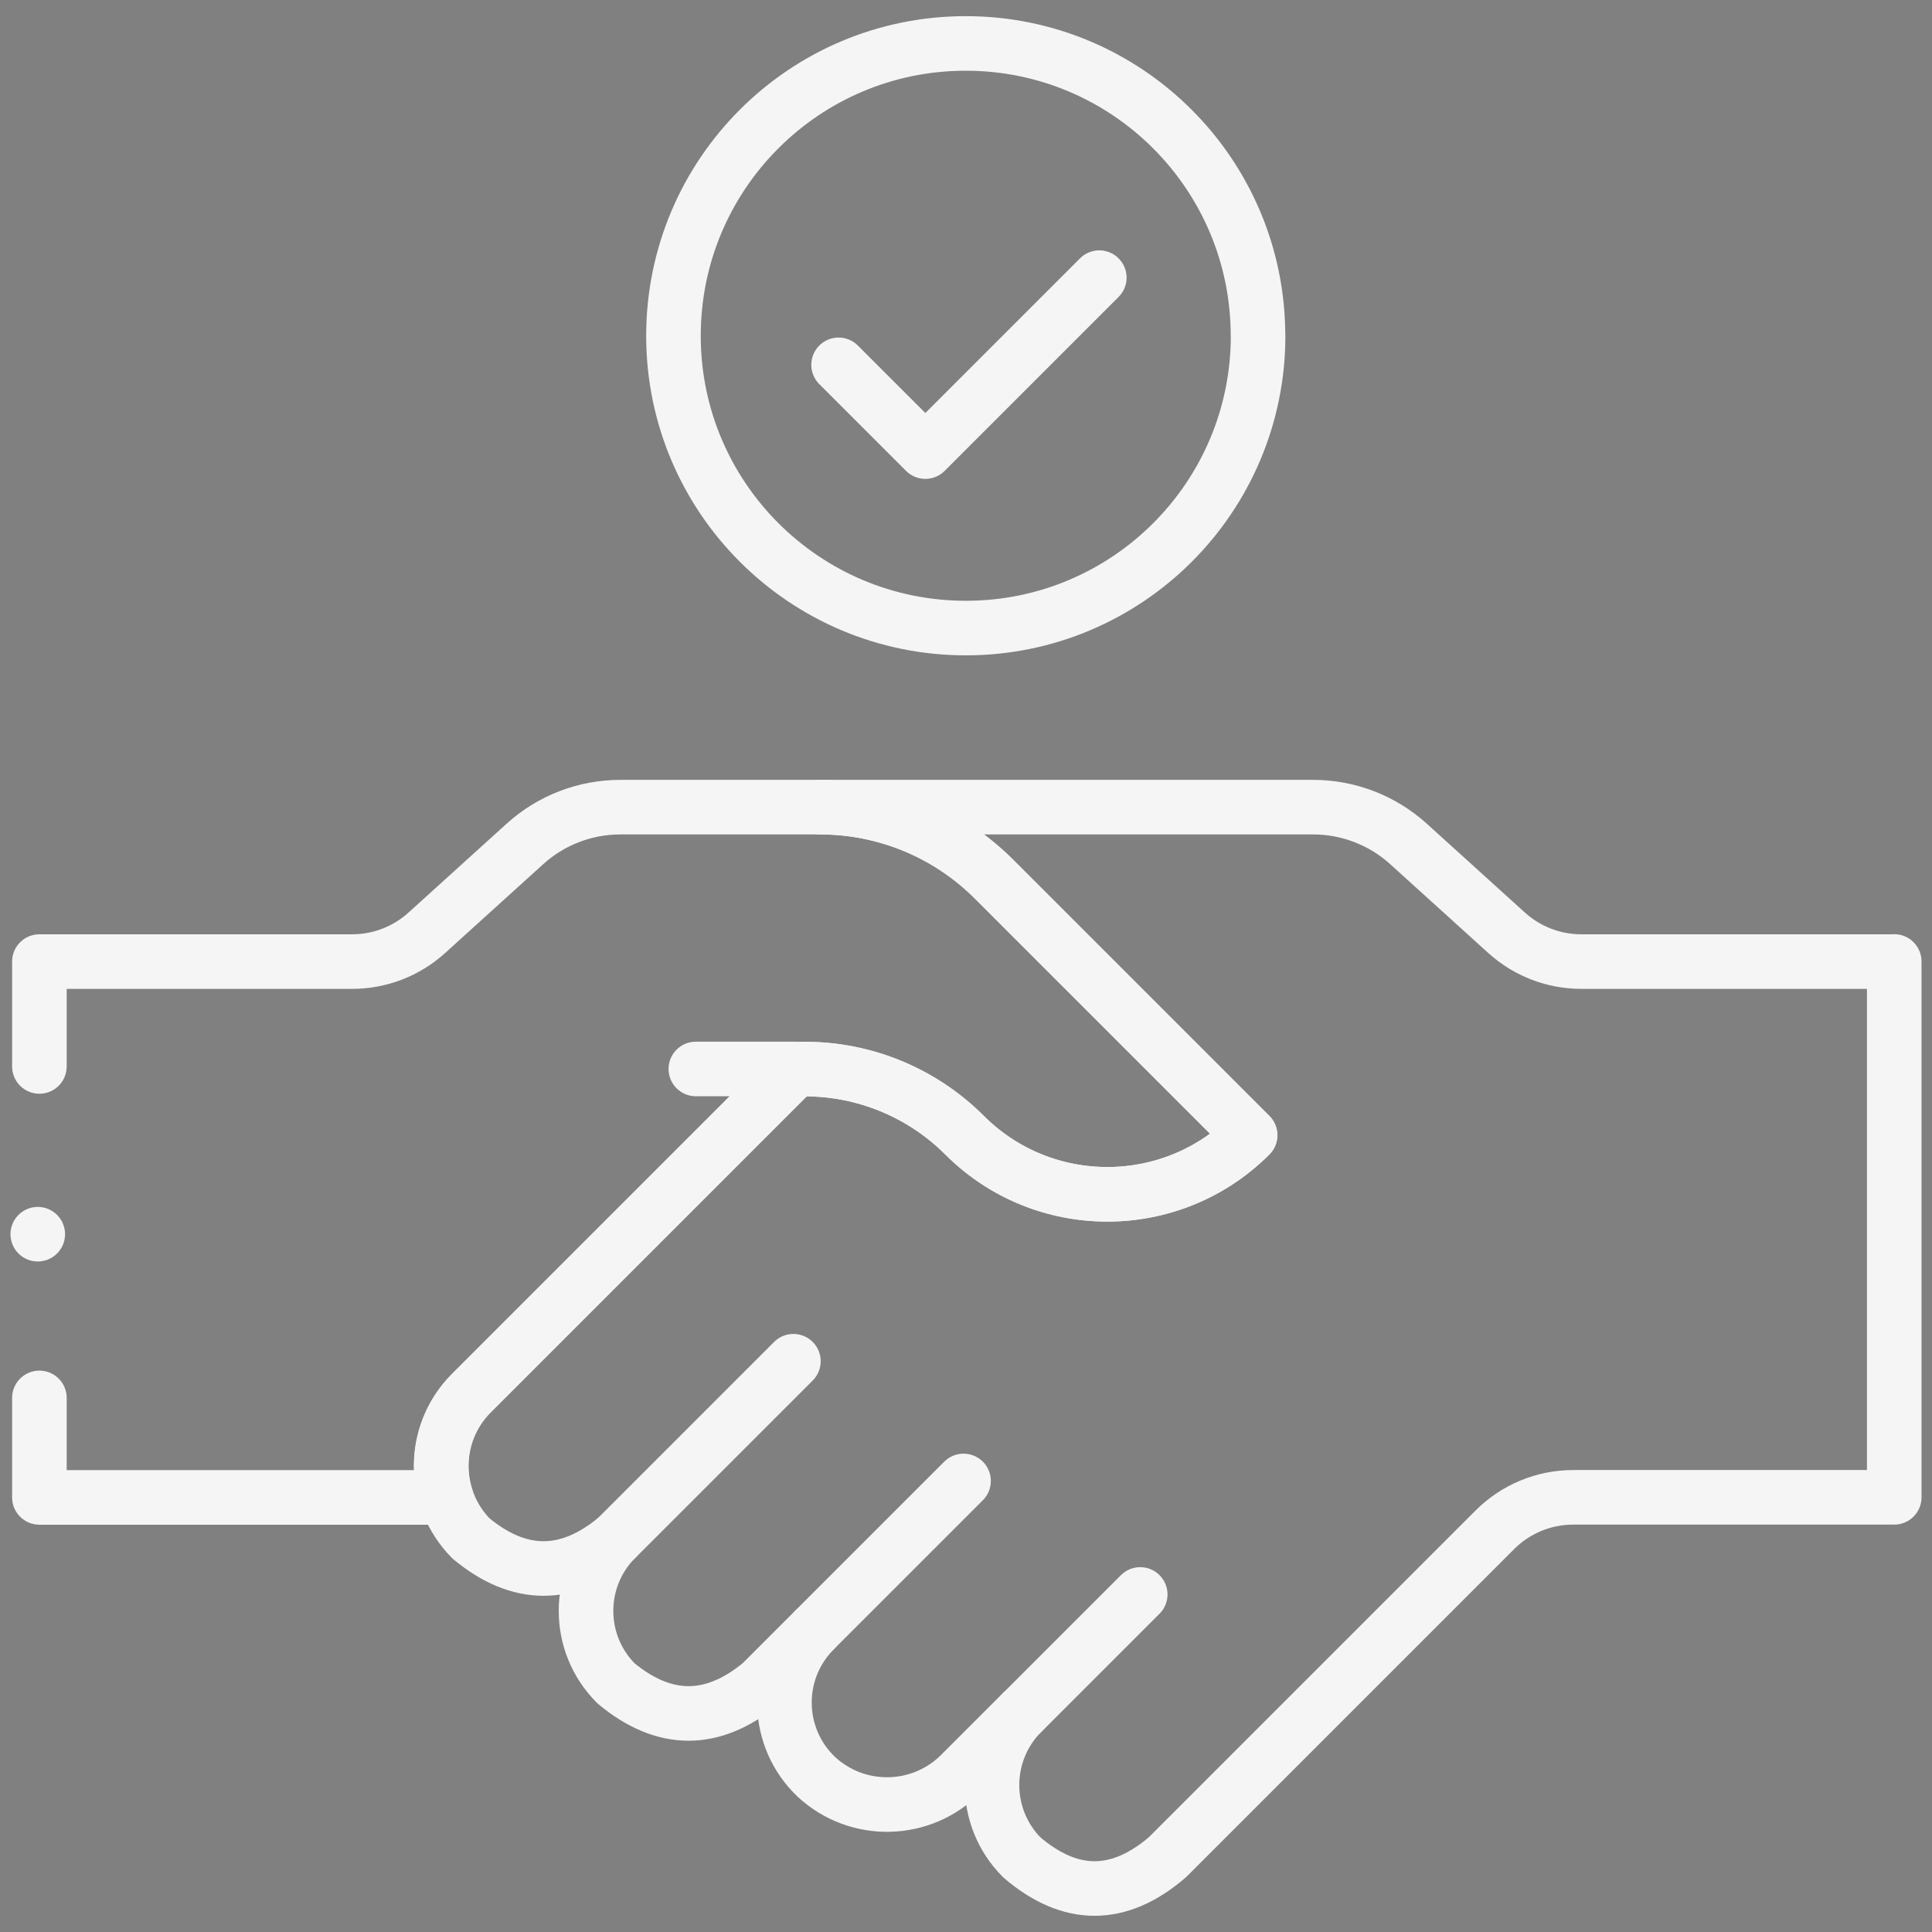 <svg xmlns="http://www.w3.org/2000/svg" xmlns:xlink="http://www.w3.org/1999/xlink" id="Capa_1" data-name="Capa 1" viewBox="0 0 177.03 177.03"><rect x="0" y="0" width="177.03" height="177.03" fill="#808080" stroke="none"/><defs><style>      .cls-1 {        clip-path: url(#clippath);      }      .cls-2 {        stroke-width: 0px;      }      .cls-2, .cls-3 {        fill: none;      }      .cls-4, .cls-3 {        stroke: #f5f5f5;        stroke-linecap: round;        stroke-linejoin: round;        stroke-width: 5px;      }    </style><clipPath id="clippath"><rect class="cls-2" width="177.03" height="177.03"></rect></clipPath></defs><g id="g140"><g class="cls-1"><g id="g142"><g id="g148"><path id="path150" class="cls-3" d="M173.57,88.1v49.1h-29.41c-2.7,0-5.28,1.07-7.19,2.98l-30,30c-4.44,3.81-8.87,3.82-13.32.03-3.67-3.67-3.67-9.62,0-13.29l-5.59,5.59c-3.6,3.66-9.46,3.8-13.24.32-3.77-3.56-3.94-9.51-.37-13.28.06-.06.12-.13.18-.19l-4.89,4.89c-4.43,3.67-8.86,3.67-13.29,0-3.67-3.67-3.67-9.61,0-13.28,0,0,0,0,0,0-4.43,3.67-8.86,3.67-13.29,0-3.63-3.69-3.63-9.6,0-13.29l29.71-29.71h.01s.88-.01.88-.01c5.48,0,10.74,2.18,14.62,6.06,7.22,7.22,18.93,7.22,26.16,0h0s-23.46-23.46-23.46-23.46c-4.23-4.23-9.96-6.6-15.95-6.6h45.2c3.22,0,6.33,1.2,8.72,3.36l9.01,8.16c1.87,1.69,4.3,2.63,6.83,2.63h28.67Z"></path></g><g id="g152"><path id="path154" class="cls-3" d="M3.61,128.09v9.12h37.27c-1.09-3.36-.2-7.04,2.29-9.53l29.71-29.71h0s.89-.01.89-.01c5.48,0,10.74,2.18,14.62,6.06,7.22,7.22,18.93,7.22,26.16,0l-23.46-23.46c-4.23-4.23-9.97-6.61-15.95-6.6h-18.31c-3.22,0-6.33,1.2-8.72,3.36l-9.01,8.16c-1.87,1.69-4.3,2.63-6.83,2.63H3.61v9.61"></path></g><g id="g156"><path id="path158" class="cls-4" d="M56.47,140.96l16.23-16.23"></path></g><g id="g160"><path id="path162" class="cls-4" d="M74.64,149.35l13.65-13.65"></path></g><g id="g164"><path id="path166" class="cls-4" d="M93.66,156.92l10.82-10.82"></path></g><g id="g168"><path id="path170" class="cls-4" d="M72.89,97.95h-9.13"></path></g><g id="g172"><path id="path174" class="cls-3" d="M115.28,30.77c0,14.79-11.99,26.78-26.78,26.78-14.79,0-26.79-11.99-26.79-26.78h0c0-14.8,11.99-26.79,26.78-26.79h0c14.79,0,26.78,11.99,26.78,26.78Z"></path></g><g id="g176"><path id="path178" class="cls-3" d="M76.84,33.43l7.95,7.95,15.94-15.94"></path></g><g id="g180"><path id="path182" class="cls-4" d="M3.46,113.09h0"></path></g></g></g></g></svg>